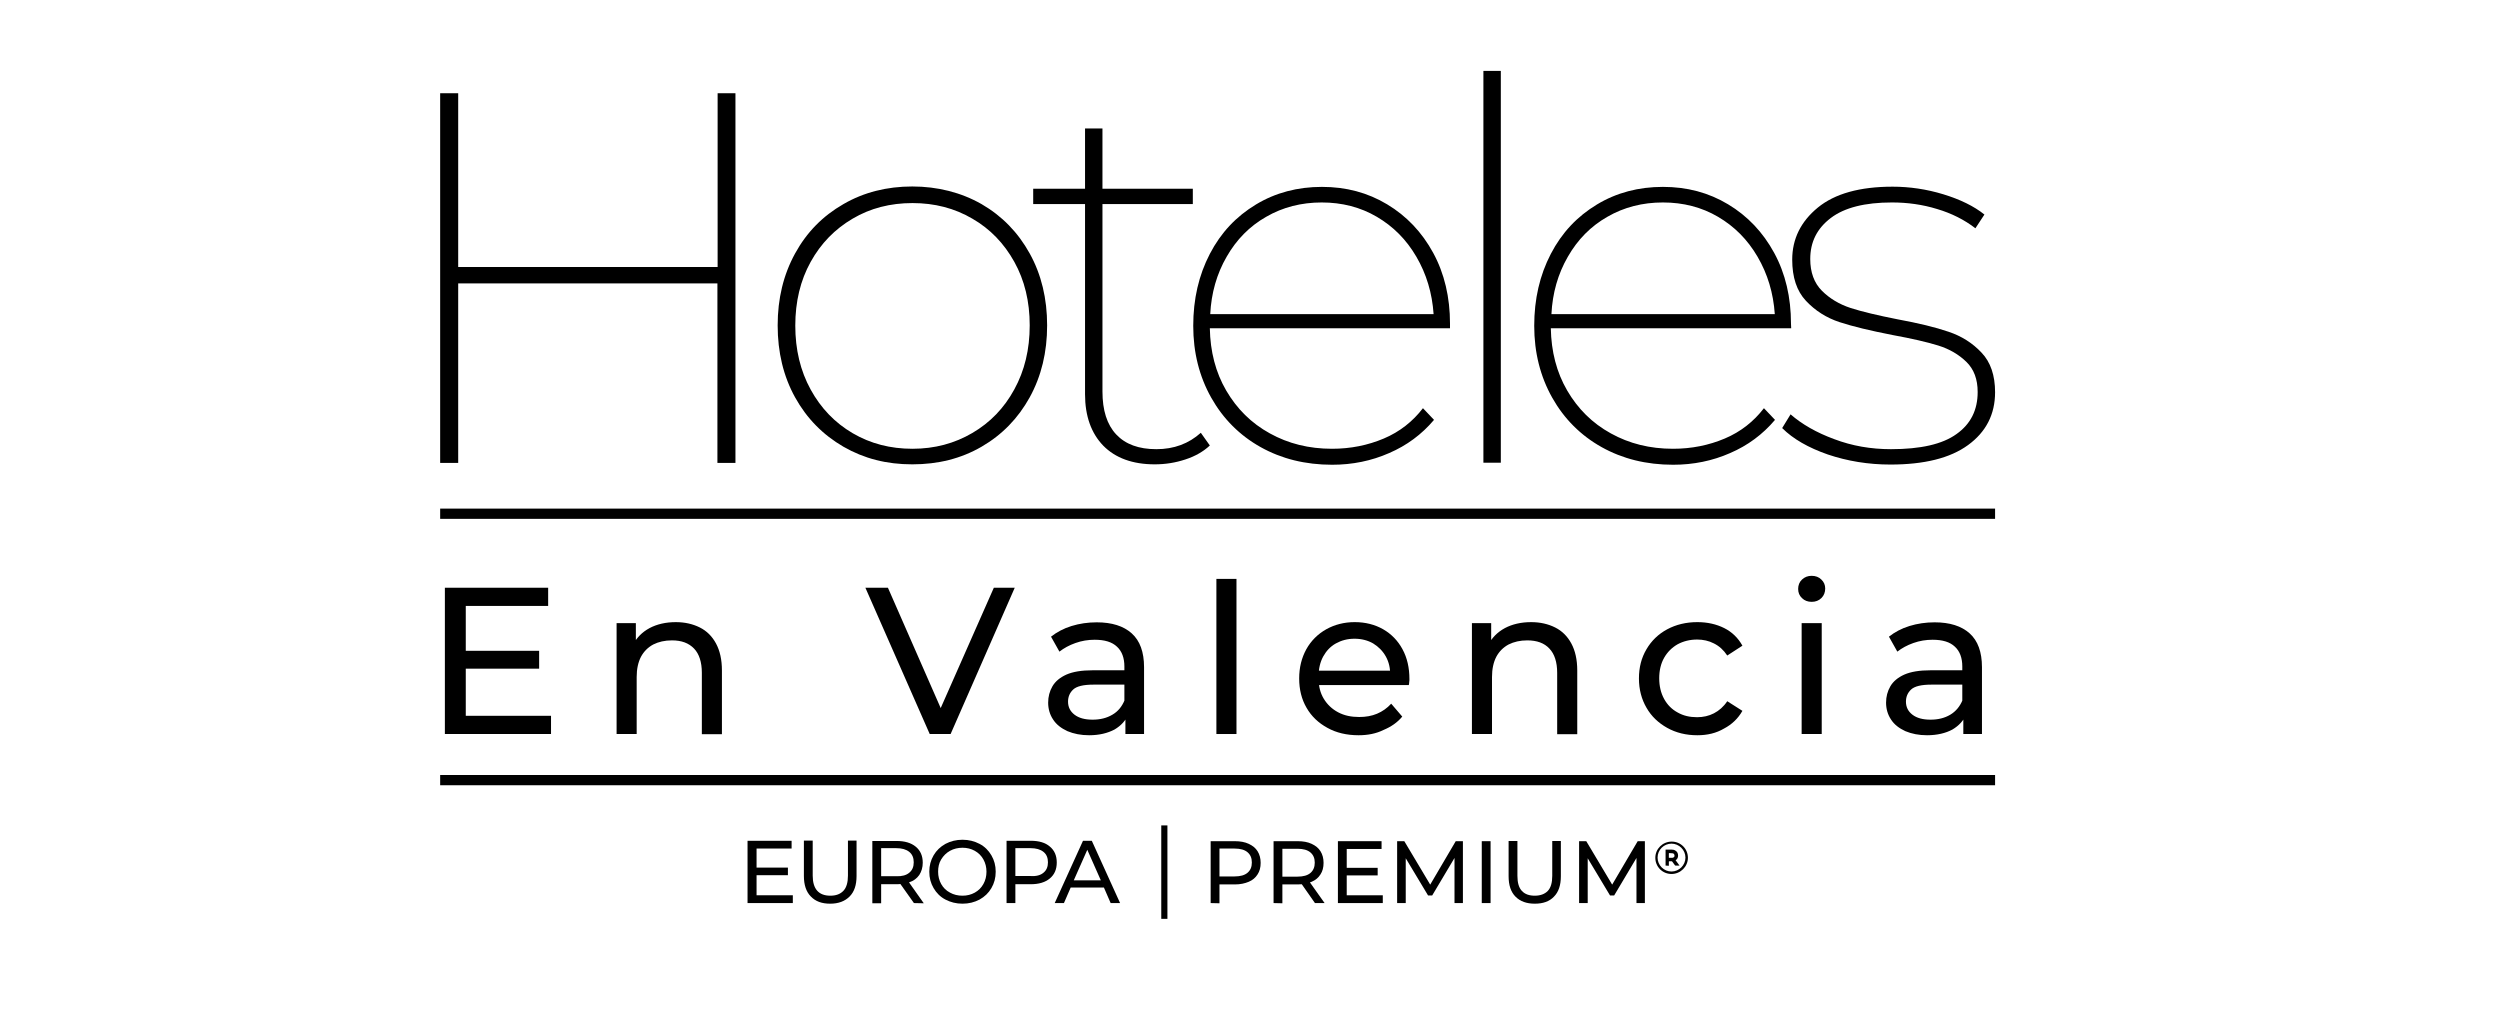 <?xml version="1.0" encoding="utf-8"?>
<!-- Generator: Adobe Illustrator 27.0.1, SVG Export Plug-In . SVG Version: 6.00 Build 0)  -->
<svg version="1.1" id="Capa_1" xmlns="http://www.w3.org/2000/svg" xmlns:xlink="http://www.w3.org/1999/xlink" x="0px" y="0px"
	 viewBox="0 0 1220 500" style="enable-background:new 0 0 1220 500;" xml:space="preserve">
<g id="Chihuahua_00000061445157473156050210000011973363645158506388_">
	<g>
		<path d="M358.9,45.5v180.4h-8.8v-87.6H223.6v87.6h-8.8V45.5h8.8v84.8h126.6V45.5H358.9z"/>
		<path d="M411.6,218c-10-5.8-17.9-13.8-23.6-24.1s-8.5-22-8.5-35.1s2.8-24.7,8.5-35.1s13.5-18.3,23.6-24.1
			c10-5.8,21.3-8.6,33.6-8.6s23.8,2.9,33.8,8.6c10,5.8,17.8,13.8,23.5,24.1s8.5,22,8.5,35.1s-2.8,24.7-8.5,35.1
			c-5.7,10.3-13.5,18.3-23.5,24.1s-21.2,8.6-33.8,8.6S421.7,223.8,411.6,218L411.6,218z M474.5,211.3c8.7-5.1,15.5-12.1,20.5-21.3
			c5-9.1,7.5-19.5,7.5-31.2s-2.5-22-7.5-31s-11.8-16.1-20.5-21.1c-8.7-5.1-18.4-7.6-29.2-7.6s-20.6,2.5-29.2,7.6
			c-8.7,5.1-15.5,12.1-20.5,21.1s-7.5,19.4-7.5,31.1s2.5,22.1,7.5,31.2s11.8,16.2,20.5,21.3s18.4,7.6,29.2,7.6
			S465.8,216.4,474.5,211.3L474.5,211.3z"/>
		<path d="M590.4,217.4c-3.1,2.9-7,5.2-11.9,6.8c-4.8,1.6-9.8,2.4-15,2.4c-10.8,0-19.2-3.1-25.1-9.1c-5.9-6.1-8.9-14.5-8.9-25.1
			V99.6h-25.3v-7.5h25.3V62.7h8.5v29.4h44.1v7.5H538v91.5c0,9.1,2.2,16.1,6.7,20.9c4.5,4.8,11,7.2,19.6,7.2s15.8-2.7,21.7-8
			L590.4,217.4L590.4,217.4z"/>
		<path d="M707.6,160.2H590.4c0.2,11.3,2.8,21.5,8,30.4s12.2,15.9,21.3,20.9c9,5,19.1,7.5,30.3,7.5c9.1,0,17.5-1.7,25.3-5
			s14.1-8.3,19.1-14.8l5.4,5.7c-6,7.1-13.3,12.5-21.9,16.2c-8.6,3.8-17.9,5.7-27.8,5.7c-13.1,0-24.7-2.9-34.9-8.6
			s-18.3-13.8-24.1-24.1s-8.8-22-8.8-35.1s2.7-24.7,8.1-35.1s12.9-18.3,22.5-24.1s20.4-8.6,32.2-8.6s22.3,2.8,31.8,8.5
			s17,13.6,22.5,23.7s8.2,21.7,8.2,34.5V160.2L707.6,160.2z M617.9,105.8c-8.1,4.6-14.5,11.1-19.3,19.5c-4.8,8.3-7.5,17.7-8,28h109
			c-0.7-10.3-3.5-19.6-8.4-28s-11.3-14.8-19.3-19.5s-17-7-26.9-7S626,101.1,617.9,105.8z"/>
		<path d="M723.9,34.6h8.5v191.2h-8.5V34.6z"/>
		<path d="M874.1,160.2H756.8c0.2,11.3,2.8,21.5,8,30.4s12.2,15.9,21.3,20.9c9,5,19.1,7.5,30.3,7.5c9.1,0,17.5-1.7,25.3-5
			s14.1-8.3,19.1-14.8l5.4,5.7c-6,7.1-13.3,12.5-21.9,16.2c-8.6,3.8-17.9,5.7-27.8,5.7c-13.1,0-24.7-2.9-34.9-8.6
			s-18.3-13.8-24.1-24.1s-8.8-22-8.8-35.1s2.7-24.7,8.1-35.1s12.9-18.3,22.5-24.1s20.4-8.6,32.2-8.6s22.3,2.8,31.8,8.5
			s17,13.6,22.5,23.7s8.2,21.7,8.2,34.5L874.1,160.2L874.1,160.2z M784.4,105.8c-8.1,4.6-14.5,11.1-19.3,19.5
			c-4.8,8.3-7.5,17.7-8,28h109c-0.7-10.3-3.5-19.6-8.4-28s-11.3-14.8-19.3-19.5s-17-7-26.9-7S792.5,101.1,784.4,105.8z"/>
		<path d="M892,221.8c-9.5-3.3-17-7.6-22.3-12.9l4.1-6.7c5.5,4.8,12.6,8.9,21.3,12.1c8.7,3.3,17.9,4.9,27.7,4.9
			c14.4,0,25.1-2.4,32-7.4c6.9-4.9,10.3-11.7,10.3-20.5c0-6.2-1.8-11.1-5.5-14.7c-3.7-3.6-8.3-6.3-13.8-8s-12.9-3.4-22.2-5.1
			c-10.8-2.1-19.5-4.2-25.9-6.3s-11.9-5.6-16.4-10.4s-6.7-11.5-6.7-20.1c0-10.1,4.2-18.6,12.5-25.4s20.5-10.2,36.5-10.2
			c8.2,0,16.5,1.2,24.7,3.7s15,5.8,20.1,9.9l-4.4,6.7c-5.3-4.1-11.6-7.3-18.7-9.4c-7.1-2.2-14.5-3.2-22-3.2
			c-13.2,0-23.2,2.5-29.9,7.6s-10,11.7-10,20c0,6.5,1.9,11.7,5.7,15.5c3.8,3.8,8.5,6.6,14,8.4c5.6,1.8,13.2,3.6,22.8,5.5
			c10.3,1.9,18.6,3.9,25,6.1c6.3,2.1,11.7,5.5,16.1,10.2c4.4,4.6,6.6,11.1,6.6,19.3c0,10.8-4.4,19.4-13.2,25.8
			c-8.8,6.4-21.4,9.5-37.9,9.5C911.7,226.7,901.5,225,892,221.8L892,221.8z"/>
	</g>
	<rect x="214.8" y="378.2" width="758.8" height="5"/>
	<rect x="214.8" y="248.2" width="758.8" height="5"/>
	<g>
		<g>
			<path d="M590.8,440.7v-30.2h11.8c2.6,0,4.9,0.4,6.8,1.3s3.3,2,4.3,3.6s1.5,3.5,1.5,5.7s-0.5,4.1-1.5,5.6c-1,1.6-2.4,2.8-4.3,3.6
				c-1.9,0.8-4.1,1.3-6.8,1.3h-9.4l1.9-2v11.2L590.8,440.7L590.8,440.7z M595.1,429.9l-1.9-2.2h9.3c2.8,0,4.9-0.6,6.3-1.8
				c1.4-1.2,2.1-2.8,2.1-5s-0.7-3.8-2.1-5c-1.4-1.2-3.5-1.8-6.3-1.8h-9.3l1.9-2.2V429.9z"/>
			<path d="M621.5,440.7v-30.2h11.8c2.6,0,4.9,0.4,6.8,1.3s3.3,2,4.3,3.6s1.5,3.5,1.5,5.7s-0.5,4.1-1.5,5.6c-1,1.6-2.4,2.8-4.3,3.6
				c-1.9,0.8-4.1,1.3-6.8,1.3h-9.4l1.9-2v11.2L621.5,440.7L621.5,440.7z M625.8,429.9l-1.9-2.1h9.3c2.8,0,4.9-0.6,6.3-1.8
				c1.4-1.2,2.1-2.9,2.1-5c0-2.2-0.7-3.8-2.1-5c-1.4-1.2-3.5-1.8-6.3-1.8h-9.3l1.9-2.2V429.9L625.8,429.9z M641.7,440.7l-7.7-11h4.6
				l7.8,11H641.7L641.7,440.7z"/>
			<path d="M657.2,436.9h17.6v3.8h-21.9v-30.2h21.3v3.8h-17L657.2,436.9L657.2,436.9z M656.8,423.5h15.5v3.7h-15.5V423.5z"/>
			<path d="M681.8,440.7v-30.2h3.5l13.6,22.8H697l13.4-22.8h3.5v30.2h-4.1V417h1l-11.9,20h-2l-12-20h1.1v23.7H681.8L681.8,440.7z"/>
			<path d="M723.1,440.7v-30.2h4.3v30.2H723.1L723.1,440.7z"/>
			<path d="M749,441c-4,0-7.1-1.1-9.4-3.4c-2.3-2.3-3.4-5.6-3.4-10v-17.2h4.3v17c0,3.4,0.7,5.8,2.2,7.4s3.6,2.3,6.3,2.3
				s4.8-0.8,6.3-2.3c1.5-1.6,2.2-4,2.2-7.4v-17h4.2v17.2c0,4.4-1.1,7.7-3.4,10C756.1,439.9,753,441,749,441L749,441z"/>
			<path d="M770.6,440.7v-30.2h3.5l13.6,22.8h-1.9l13.4-22.8h3.5v30.2h-4.1V417h1l-11.9,20h-2l-12-20h1.1v23.7H770.6L770.6,440.7z"
				/>
		</g>
		<g>
			<path d="M815.7,426.5c-2.1,0-4.1-0.8-5.6-2.3s-2.3-3.5-2.3-5.6c0-4.4,3.6-7.9,8-7.9c2.1,0,4.1,0.8,5.6,2.3s2.3,3.5,2.3,5.6
				C823.7,422.9,820.1,426.5,815.7,426.5L815.7,426.5L815.7,426.5z M815.7,411.7c-3.7,0-6.8,3-6.8,6.8c0,1.8,0.7,3.5,2,4.8
				s3,2,4.8,2c3.7,0,6.8-3.1,6.8-6.8S819.4,411.7,815.7,411.7L815.7,411.7L815.7,411.7z"/>
			<path d="M812.8,422.4v-7.8c0.1,0,0.1,0,0.2,0c0.9,0,1.8,0,2.7,0c0.7,0,1.3,0.1,1.9,0.5c0.9,0.5,1.3,1.4,1.3,2.4
				c0,0.7-0.2,1.3-0.6,1.8c-0.2,0.2-0.4,0.3-0.6,0.5c0.6,0.9,1.3,1.7,1.9,2.6c-0.1,0-0.1,0-0.2,0c-0.6,0-1.1,0-1.7,0
				c-0.1,0-0.2,0-0.3-0.1c-0.5-0.6-0.9-1.3-1.4-1.9c-0.1-0.1-0.1-0.1-0.3-0.1c-0.4,0-0.8,0-1.1,0c-0.1,0-0.2,0-0.2,0.2
				c0,0.6,0,1.2,0,1.8v0.2L812.8,422.4L812.8,422.4z M814.4,418.6c0.5,0,0.9,0,1.4,0c0.1,0,0.2,0,0.4,0c0.9-0.2,1.1-0.7,0.9-1.4
				c-0.1-0.5-0.4-0.7-0.9-0.8c-0.5-0.1-1.1,0-1.6-0.1c-0.1,0-0.2,0.1-0.2,0.2c0,0.5,0,1,0,1.5L814.4,418.6L814.4,418.6z"/>
		</g>
		<polyline points="566.7,448.4 566.7,402.8 569.7,402.8 569.7,448.4 		"/>
		<path d="M386.9,436.9v3.8h-22.1v-30.4h21.5v3.8h-17.1v9.3h15.3v3.7h-15.3v9.8L386.9,436.9L386.9,436.9z"/>
		<path d="M395.7,437.5c-2.3-2.3-3.4-5.7-3.4-10v-17.3h4.3v17.1c0,6.5,2.9,9.8,8.6,9.8c2.8,0,4.9-0.8,6.4-2.4s2.2-4.1,2.2-7.4v-17.1
			h4.2v17.3c0,4.4-1.1,7.7-3.4,10s-5.4,3.5-9.5,3.5C401.1,441,398,439.9,395.7,437.5L395.7,437.5z"/>
		<path d="M446,440.7l-6.6-9.3c-0.8,0.1-1.5,0.1-1.9,0.1H430v9.3h-4.3v-30.4h11.9c3.9,0,7,0.9,9.3,2.8s3.4,4.5,3.4,7.8
			c0,2.3-0.6,4.3-1.7,6c-1.2,1.7-2.8,2.9-5,3.6l7.2,10.2L446,440.7L446,440.7z M443.7,425.9c1.5-1.2,2.2-2.9,2.2-5.1
			s-0.7-3.9-2.2-5.1s-3.6-1.8-6.3-1.8H430v13.7h7.4C440.2,427.7,442.3,427.1,443.7,425.9L443.7,425.9z"/>
		<path d="M461.4,439c-2.5-1.3-4.4-3.2-5.8-5.6s-2.1-5-2.1-8s0.7-5.6,2.1-8s3.3-4.2,5.8-5.6c2.5-1.3,5.2-2,8.3-2s5.8,0.7,8.3,2
			s4.4,3.2,5.8,5.6s2.1,5,2.1,8s-0.7,5.6-2.1,8s-3.3,4.2-5.8,5.6c-2.5,1.3-5.2,2-8.3,2S463.9,440.3,461.4,439z M475.7,435.6
			c1.8-1,3.2-2.4,4.2-4.2c1-1.8,1.5-3.8,1.5-6s-0.5-4.2-1.5-6s-2.4-3.2-4.2-4.2c-1.8-1-3.8-1.5-6-1.5s-4.3,0.5-6.1,1.5
			c-1.8,1-3.2,2.4-4.3,4.2s-1.5,3.8-1.5,6s0.5,4.2,1.5,6s2.4,3.2,4.3,4.2c1.8,1,3.8,1.5,6.1,1.5
			C471.9,437.1,473.9,436.6,475.7,435.6z"/>
		<path d="M512.3,413.1c2.3,1.9,3.4,4.5,3.4,7.8s-1.1,5.9-3.4,7.8c-2.3,1.9-5.4,2.8-9.3,2.8h-7.5v9.2h-4.3v-30.4H503
			C507,410.3,510.1,411.2,512.3,413.1L512.3,413.1z M509.2,425.9c1.5-1.2,2.2-2.9,2.2-5.1s-0.7-3.9-2.2-5.1s-3.6-1.8-6.3-1.8h-7.4
			v13.6h7.4C505.7,427.7,507.8,427.1,509.2,425.9L509.2,425.9z"/>
		<path d="M538.7,433.1h-16.2l-3.3,7.6h-4.5l13.8-30.4h4.3l13.8,30.4H542L538.7,433.1L538.7,433.1z M537.2,429.6l-6.6-14.9
			l-6.6,14.9H537.2z"/>
	</g>
	<g>
		<path d="M227.3,349.3h41.6v8.9h-51.8v-71.4h50.4v8.9h-40.2V349.3z M226.4,317.6h36.7v8.7h-36.7V317.6z"/>
		<path d="M329.8,303.6c4.4,0,8.3,0.9,11.7,2.6c3.4,1.7,6,4.3,7.9,7.8c1.9,3.5,2.9,7.9,2.9,13.2v31.1h-9.8v-30
			c0-5.2-1.3-9.2-3.8-11.8c-2.6-2.7-6.1-4-10.8-4c-3.5,0-6.5,0.7-9.1,2c-2.6,1.4-4.6,3.4-6,6c-1.4,2.7-2.1,6-2.1,9.9v27.8h-9.8
			v-54.1h9.4v14.6l-1.5-3.9c1.8-3.5,4.5-6.3,8.2-8.3C320.6,304.6,324.9,303.6,329.8,303.6z"/>
		<path d="M453.7,358.2l-31.4-71.4h11l28.9,65.9h-6.3l29.1-65.9h10.2l-31.3,71.4H453.7z"/>
		<path d="M531.5,358.8c-4,0-7.5-0.7-10.6-2c-3-1.4-5.4-3.2-7-5.7c-1.6-2.4-2.4-5.2-2.4-8.2c0-2.9,0.7-5.6,2.1-8
			c1.4-2.4,3.7-4.3,6.8-5.7c3.2-1.4,7.4-2.1,12.8-2.1h17.1v7h-16.7c-4.9,0-8.2,0.8-9.9,2.4c-1.7,1.6-2.5,3.6-2.5,5.9
			c0,2.7,1.1,4.8,3.2,6.4c2.1,1.6,5,2.4,8.8,2.4c3.7,0,6.9-0.8,9.6-2.4c2.8-1.6,4.7-4,6-7.1l1.9,6.7c-1.3,3.2-3.6,5.7-6.8,7.6
			C540.5,357.8,536.4,358.8,531.5,358.8z M549.2,358.2v-11.4l-0.5-2.1v-19.5c0-4.1-1.2-7.4-3.6-9.6c-2.4-2.3-6-3.4-10.9-3.4
			c-3.2,0-6.3,0.5-9.4,1.6c-3.1,1.1-5.6,2.5-7.8,4.2l-4.1-7.3c2.8-2.2,6.1-4,10-5.2c3.9-1.2,8-1.8,12.3-1.8c7.4,0,13.1,1.8,17.1,5.4
			c4,3.6,6,9.1,6,16.5v32.6H549.2z"/>
		<path d="M593.6,358.2v-75.7h9.8v75.7H593.6z"/>
		<path d="M663,358.8c-5.8,0-10.9-1.2-15.2-3.6c-4.4-2.4-7.8-5.6-10.2-9.8c-2.4-4.1-3.6-8.9-3.6-14.3c0-5.4,1.2-10.1,3.5-14.3
			c2.3-4.1,5.6-7.4,9.7-9.7c4.1-2.3,8.8-3.5,13.9-3.5c5.2,0,9.9,1.2,13.9,3.5c4,2.3,7.2,5.6,9.4,9.7c2.3,4.2,3.4,9.1,3.4,14.6
			c0,0.4,0,0.9-0.1,1.4c0,0.5-0.1,1.1-0.2,1.5h-46v-7h40.9l-4,2.4c0.1-3.5-0.6-6.6-2.1-9.3c-1.5-2.7-3.6-4.8-6.2-6.4
			c-2.6-1.5-5.7-2.3-9.1-2.3c-3.4,0-6.4,0.8-9.1,2.3c-2.7,1.5-4.7,3.7-6.2,6.4c-1.5,2.8-2.2,5.9-2.2,9.4v1.6c0,3.6,0.8,6.8,2.5,9.6
			c1.7,2.8,4,5,7,6.6c3,1.6,6.4,2.3,10.3,2.3c3.2,0,6.1-0.5,8.7-1.6c2.6-1.1,4.9-2.7,6.9-4.9l5.4,6.3c-2.4,2.9-5.5,5-9.1,6.5
			C671.6,358,667.5,358.8,663,358.8z"/>
		<path d="M747.2,303.6c4.4,0,8.3,0.9,11.7,2.6c3.4,1.7,6,4.3,7.9,7.8c1.9,3.5,2.9,7.9,2.9,13.2v31.1h-9.8v-30
			c0-5.2-1.3-9.2-3.8-11.8c-2.5-2.7-6.1-4-10.8-4c-3.5,0-6.5,0.7-9.1,2c-2.6,1.4-4.6,3.4-6,6c-1.4,2.7-2.1,6-2.1,9.9v27.8h-9.8
			v-54.1h9.4v14.6l-1.5-3.9c1.8-3.5,4.5-6.3,8.2-8.3C738,304.6,742.3,303.6,747.2,303.6z"/>
		<path d="M828.3,358.8c-5.5,0-10.4-1.2-14.7-3.6c-4.3-2.4-7.7-5.6-10.1-9.8c-2.4-4.1-3.7-8.9-3.7-14.3c0-5.4,1.2-10.1,3.7-14.3
			c2.4-4.1,5.8-7.4,10.1-9.7c4.3-2.3,9.2-3.5,14.7-3.5c4.9,0,9.3,1,13.1,2.9c3.8,1.9,6.8,4.8,8.9,8.6l-7.4,4.8
			c-1.8-2.7-3.9-4.6-6.5-5.9c-2.5-1.3-5.3-1.9-8.2-1.9c-3.5,0-6.7,0.8-9.5,2.3c-2.8,1.6-5,3.8-6.6,6.6c-1.6,2.8-2.4,6.2-2.4,10
			s0.8,7.2,2.4,10.1c1.6,2.9,3.8,5.1,6.6,6.6c2.8,1.6,5.9,2.3,9.5,2.3c2.9,0,5.7-0.6,8.2-1.9c2.5-1.3,4.7-3.2,6.5-5.9l7.4,4.7
			c-2.1,3.7-5.1,6.6-8.9,8.6C837.5,357.8,833.2,358.8,828.3,358.8z"/>
		<path d="M884.1,293.7c-1.9,0-3.5-0.6-4.7-1.8c-1.3-1.2-1.9-2.7-1.9-4.5c0-1.8,0.6-3.4,1.9-4.6c1.3-1.2,2.8-1.8,4.7-1.8
			c1.9,0,3.5,0.6,4.7,1.8c1.3,1.2,1.9,2.7,1.9,4.4c0,1.8-0.6,3.4-1.8,4.6C887.6,293.1,886,293.7,884.1,293.7z M879.2,358.2v-54.1
			h9.8v54.1H879.2z"/>
		<path d="M940.4,358.8c-4,0-7.5-0.7-10.6-2c-3-1.4-5.4-3.2-7-5.7c-1.6-2.4-2.4-5.2-2.4-8.2c0-2.9,0.7-5.6,2.1-8
			c1.4-2.4,3.7-4.3,6.8-5.7c3.2-1.4,7.4-2.1,12.8-2.1h17.1v7h-16.7c-4.9,0-8.2,0.8-9.9,2.4c-1.7,1.6-2.5,3.6-2.5,5.9
			c0,2.7,1.1,4.8,3.2,6.4c2.1,1.6,5,2.4,8.8,2.4c3.7,0,6.9-0.8,9.6-2.4s4.7-4,6-7.1l1.9,6.7c-1.3,3.2-3.6,5.7-6.8,7.6
			C949.5,357.8,945.3,358.8,940.4,358.8z M958.1,358.2v-11.4l-0.5-2.1v-19.5c0-4.1-1.2-7.4-3.6-9.6c-2.4-2.3-6-3.4-10.9-3.4
			c-3.2,0-6.3,0.5-9.4,1.6c-3.1,1.1-5.6,2.5-7.8,4.2l-4.1-7.3c2.8-2.2,6.1-4,10-5.2c3.9-1.2,8-1.8,12.3-1.8c7.4,0,13.1,1.8,17.1,5.4
			c4,3.6,6,9.1,6,16.5v32.6H958.1z"/>
	</g>
</g>
</svg>
